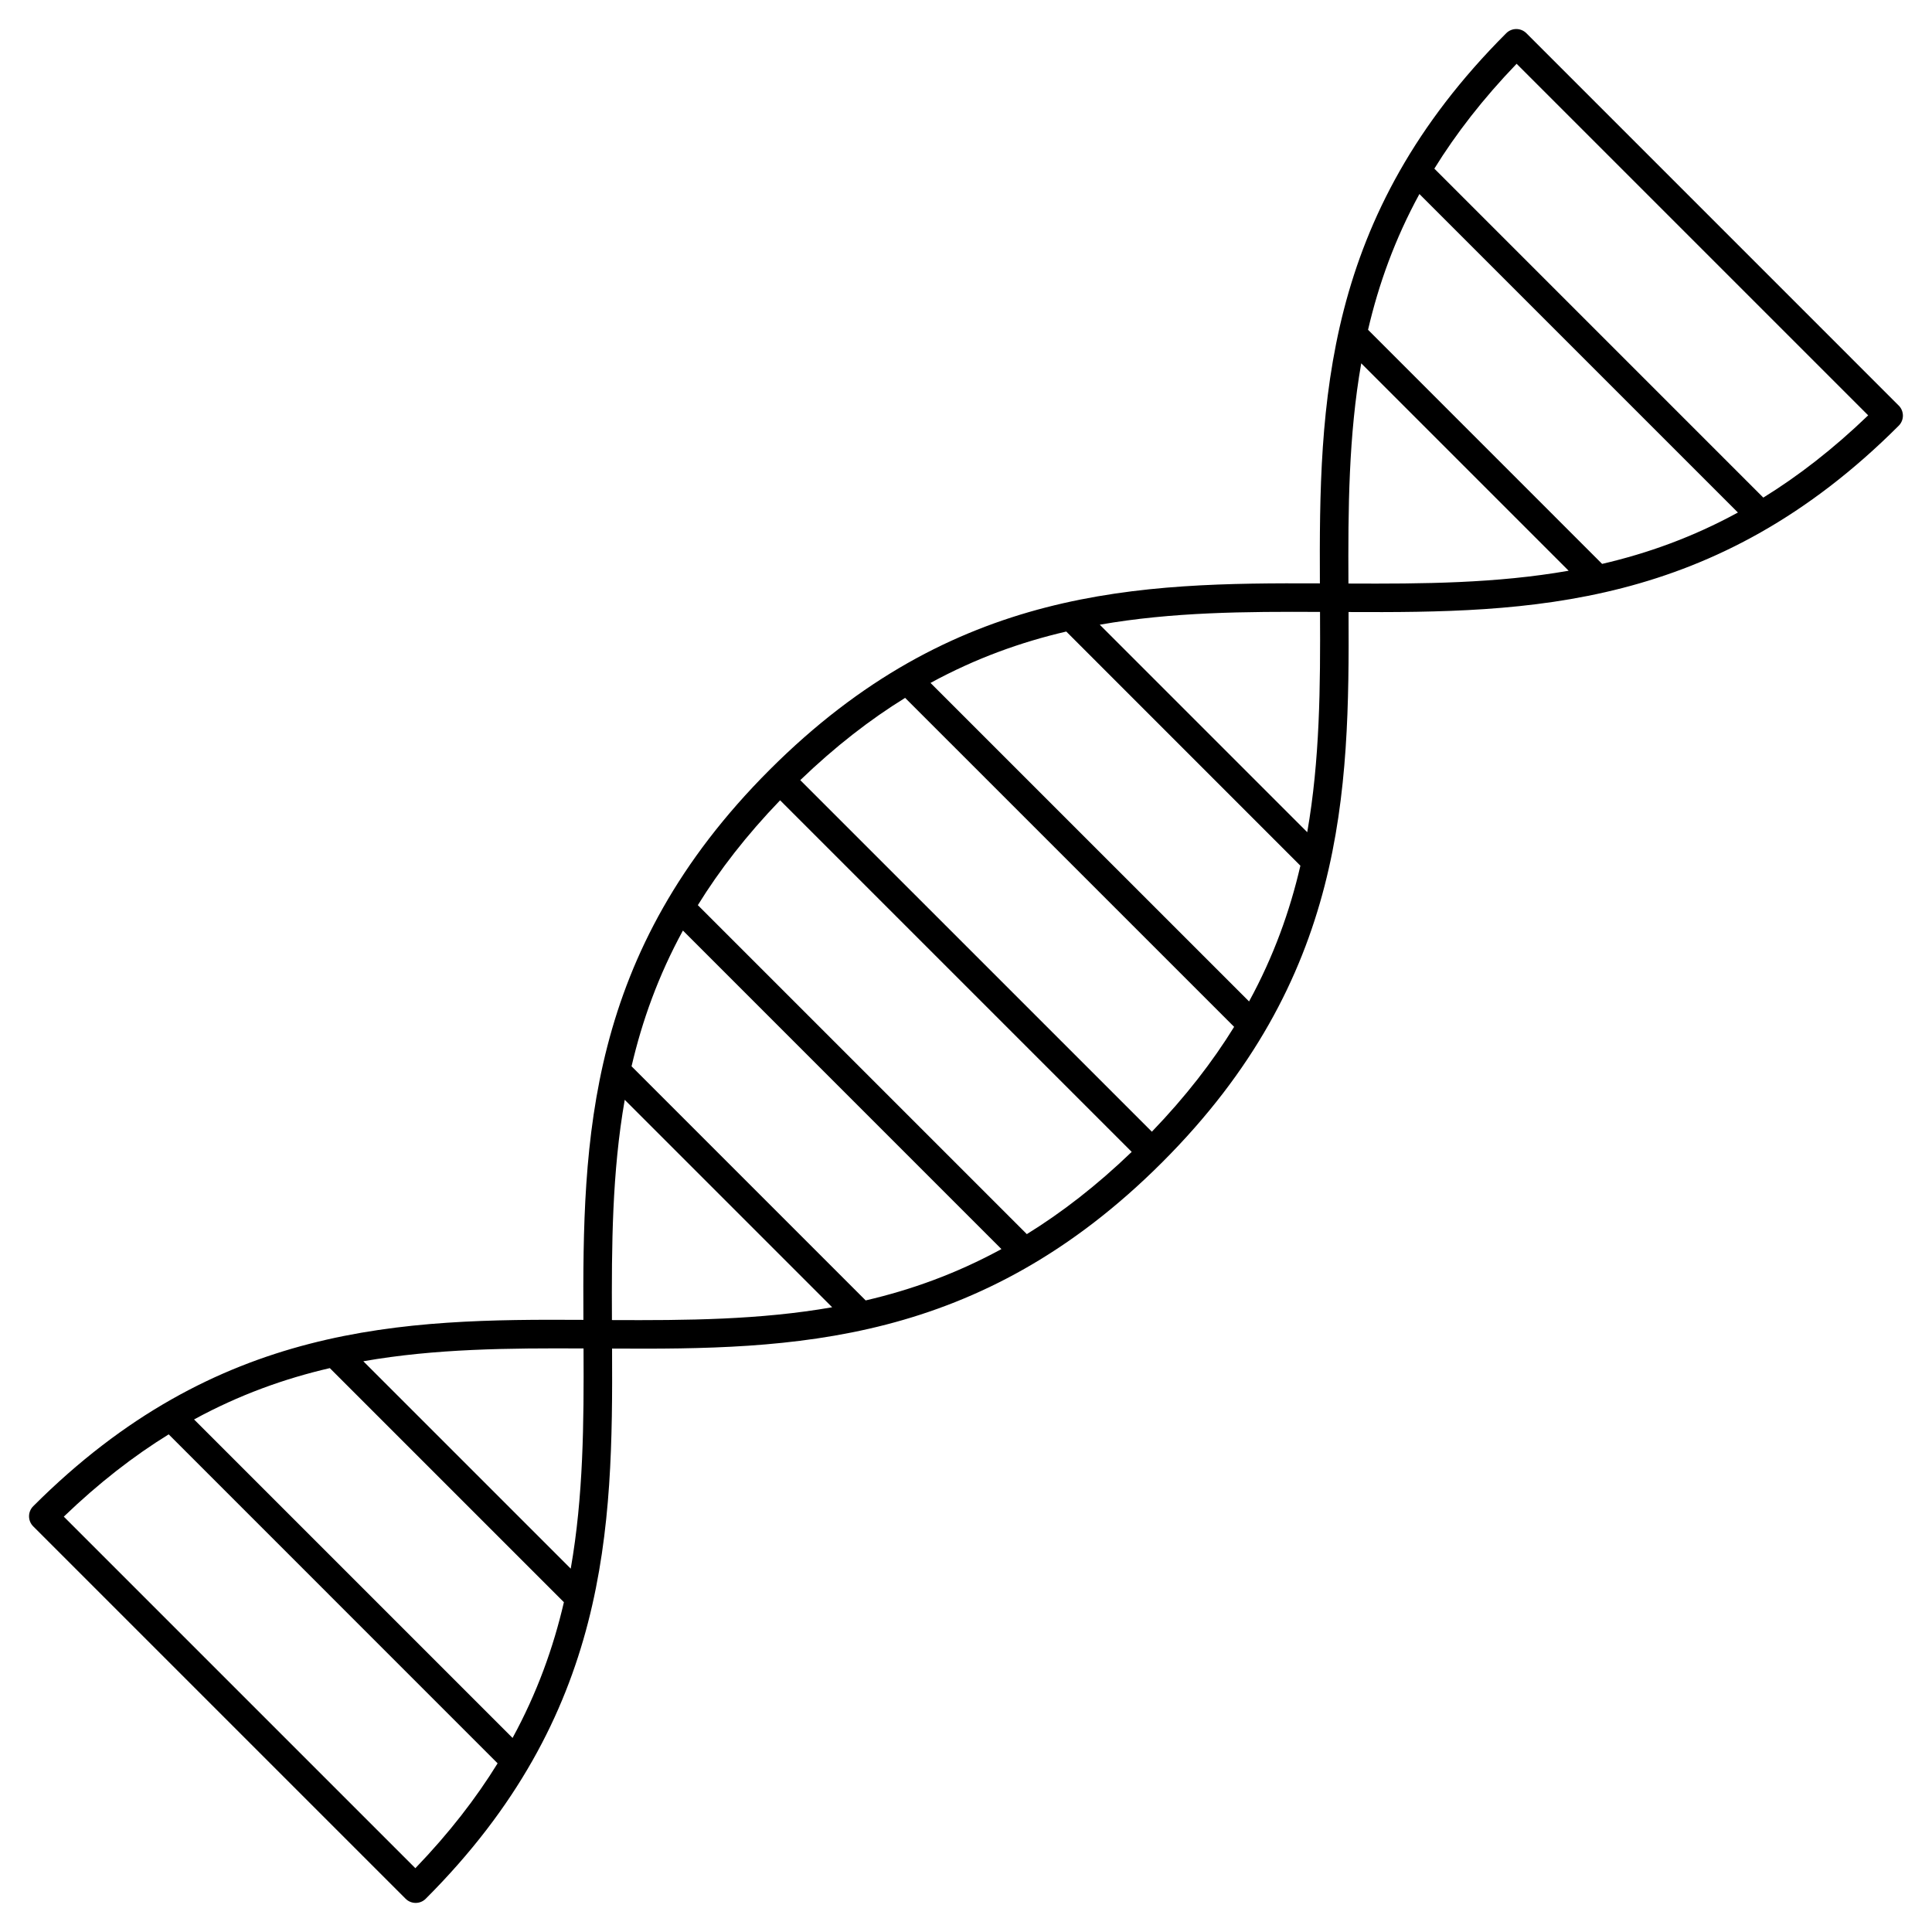<?xml version="1.0" encoding="UTF-8"?>
<!-- Uploaded to: ICON Repo, www.svgrepo.com, Generator: ICON Repo Mixer Tools -->
<svg fill="#000000" width="800px" height="800px" version="1.1" viewBox="144 144 512 512" xmlns="http://www.w3.org/2000/svg">
 <path d="m647.18 251.48-98.672-98.676c-1.477-1.477-3.871-1.477-5.344 0-48.613 48.617-49.609 97.973-49.379 145.8-47.906-0.211-97.191 0.766-145.8 49.375-48.613 48.613-49.609 97.973-49.379 145.8-47.812-0.281-97.184 0.762-145.8 49.379-1.477 1.477-1.477 3.871 0 5.344 0 0 0.004 0.004 0.004 0.004l98.676 98.676c0.734 0.734 1.703 1.109 2.672 1.109s1.934-0.367 2.672-1.109c48.613-48.613 49.605-97.965 49.375-145.8 47.836 0.293 97.195-0.762 145.81-49.379 48.613-48.617 49.605-97.973 49.367-145.81 47.805 0.227 97.191-0.754 145.8-49.375 0.734-0.734 1.109-1.707 1.109-2.676-0.008-0.965-0.371-1.93-1.109-2.668zm-35.887 24.391-87.176-87.18c5.719-9.25 12.871-18.504 21.801-27.789l93.168 93.168c-9.285 8.934-18.539 16.086-27.793 21.801zm-42.715 17.566-62.031-62.039c2.797-12.043 7.09-24.016 13.613-35.98l84.406 84.406c-11.969 6.527-23.941 10.82-35.988 13.613zm-74.758 12.727c0.105 19.809-0.031 39.195-3.387 58.375l-54.984-54.988c19.188-3.367 38.57-3.496 58.371-3.387zm-18.805 103.23-84.418-84.414c11.965-6.523 23.938-10.816 35.977-13.617l62.043 62.059c-2.789 12.035-7.074 24.012-13.602 35.973zm-25.758 34.52-93.176-93.172c9.281-8.926 18.535-16.082 27.789-21.801l87.188 87.184c-5.715 9.254-12.867 18.512-21.801 27.789zm-33.137 27.141-87.184-87.18c5.719-9.254 12.871-18.512 21.801-27.789l93.176 93.176c-9.281 8.926-18.539 16.082-27.793 21.793zm-42.707 17.57-62.043-62.047c2.797-12.043 7.09-24.016 13.613-35.977l84.406 84.414c-11.961 6.523-23.938 10.812-35.977 13.609zm-74.77 12.727c0.102 19.805-0.031 39.18-3.391 58.359l-54.969-54.965c19.176-3.359 38.559-3.492 58.359-3.394zm-18.809 103.22-84.406-84.406c11.965-6.519 23.938-10.812 35.977-13.602l62.035 62.035c-2.793 12.035-7.086 24.008-13.605 35.973zm-25.758 34.52-93.168-93.168c9.281-8.926 18.539-16.086 27.797-21.805l87.168 87.18c-5.711 9.254-12.867 18.516-21.797 27.793zm52.094-145.26c-0.102-19.805 0.031-39.188 3.391-58.371l54.973 54.977c-19.18 3.356-38.559 3.488-58.363 3.394zm195.18-195.19c-0.102-19.805 0.035-39.188 3.391-58.359l54.965 54.969c-19.176 3.356-38.559 3.488-58.355 3.391z"/>
</svg>